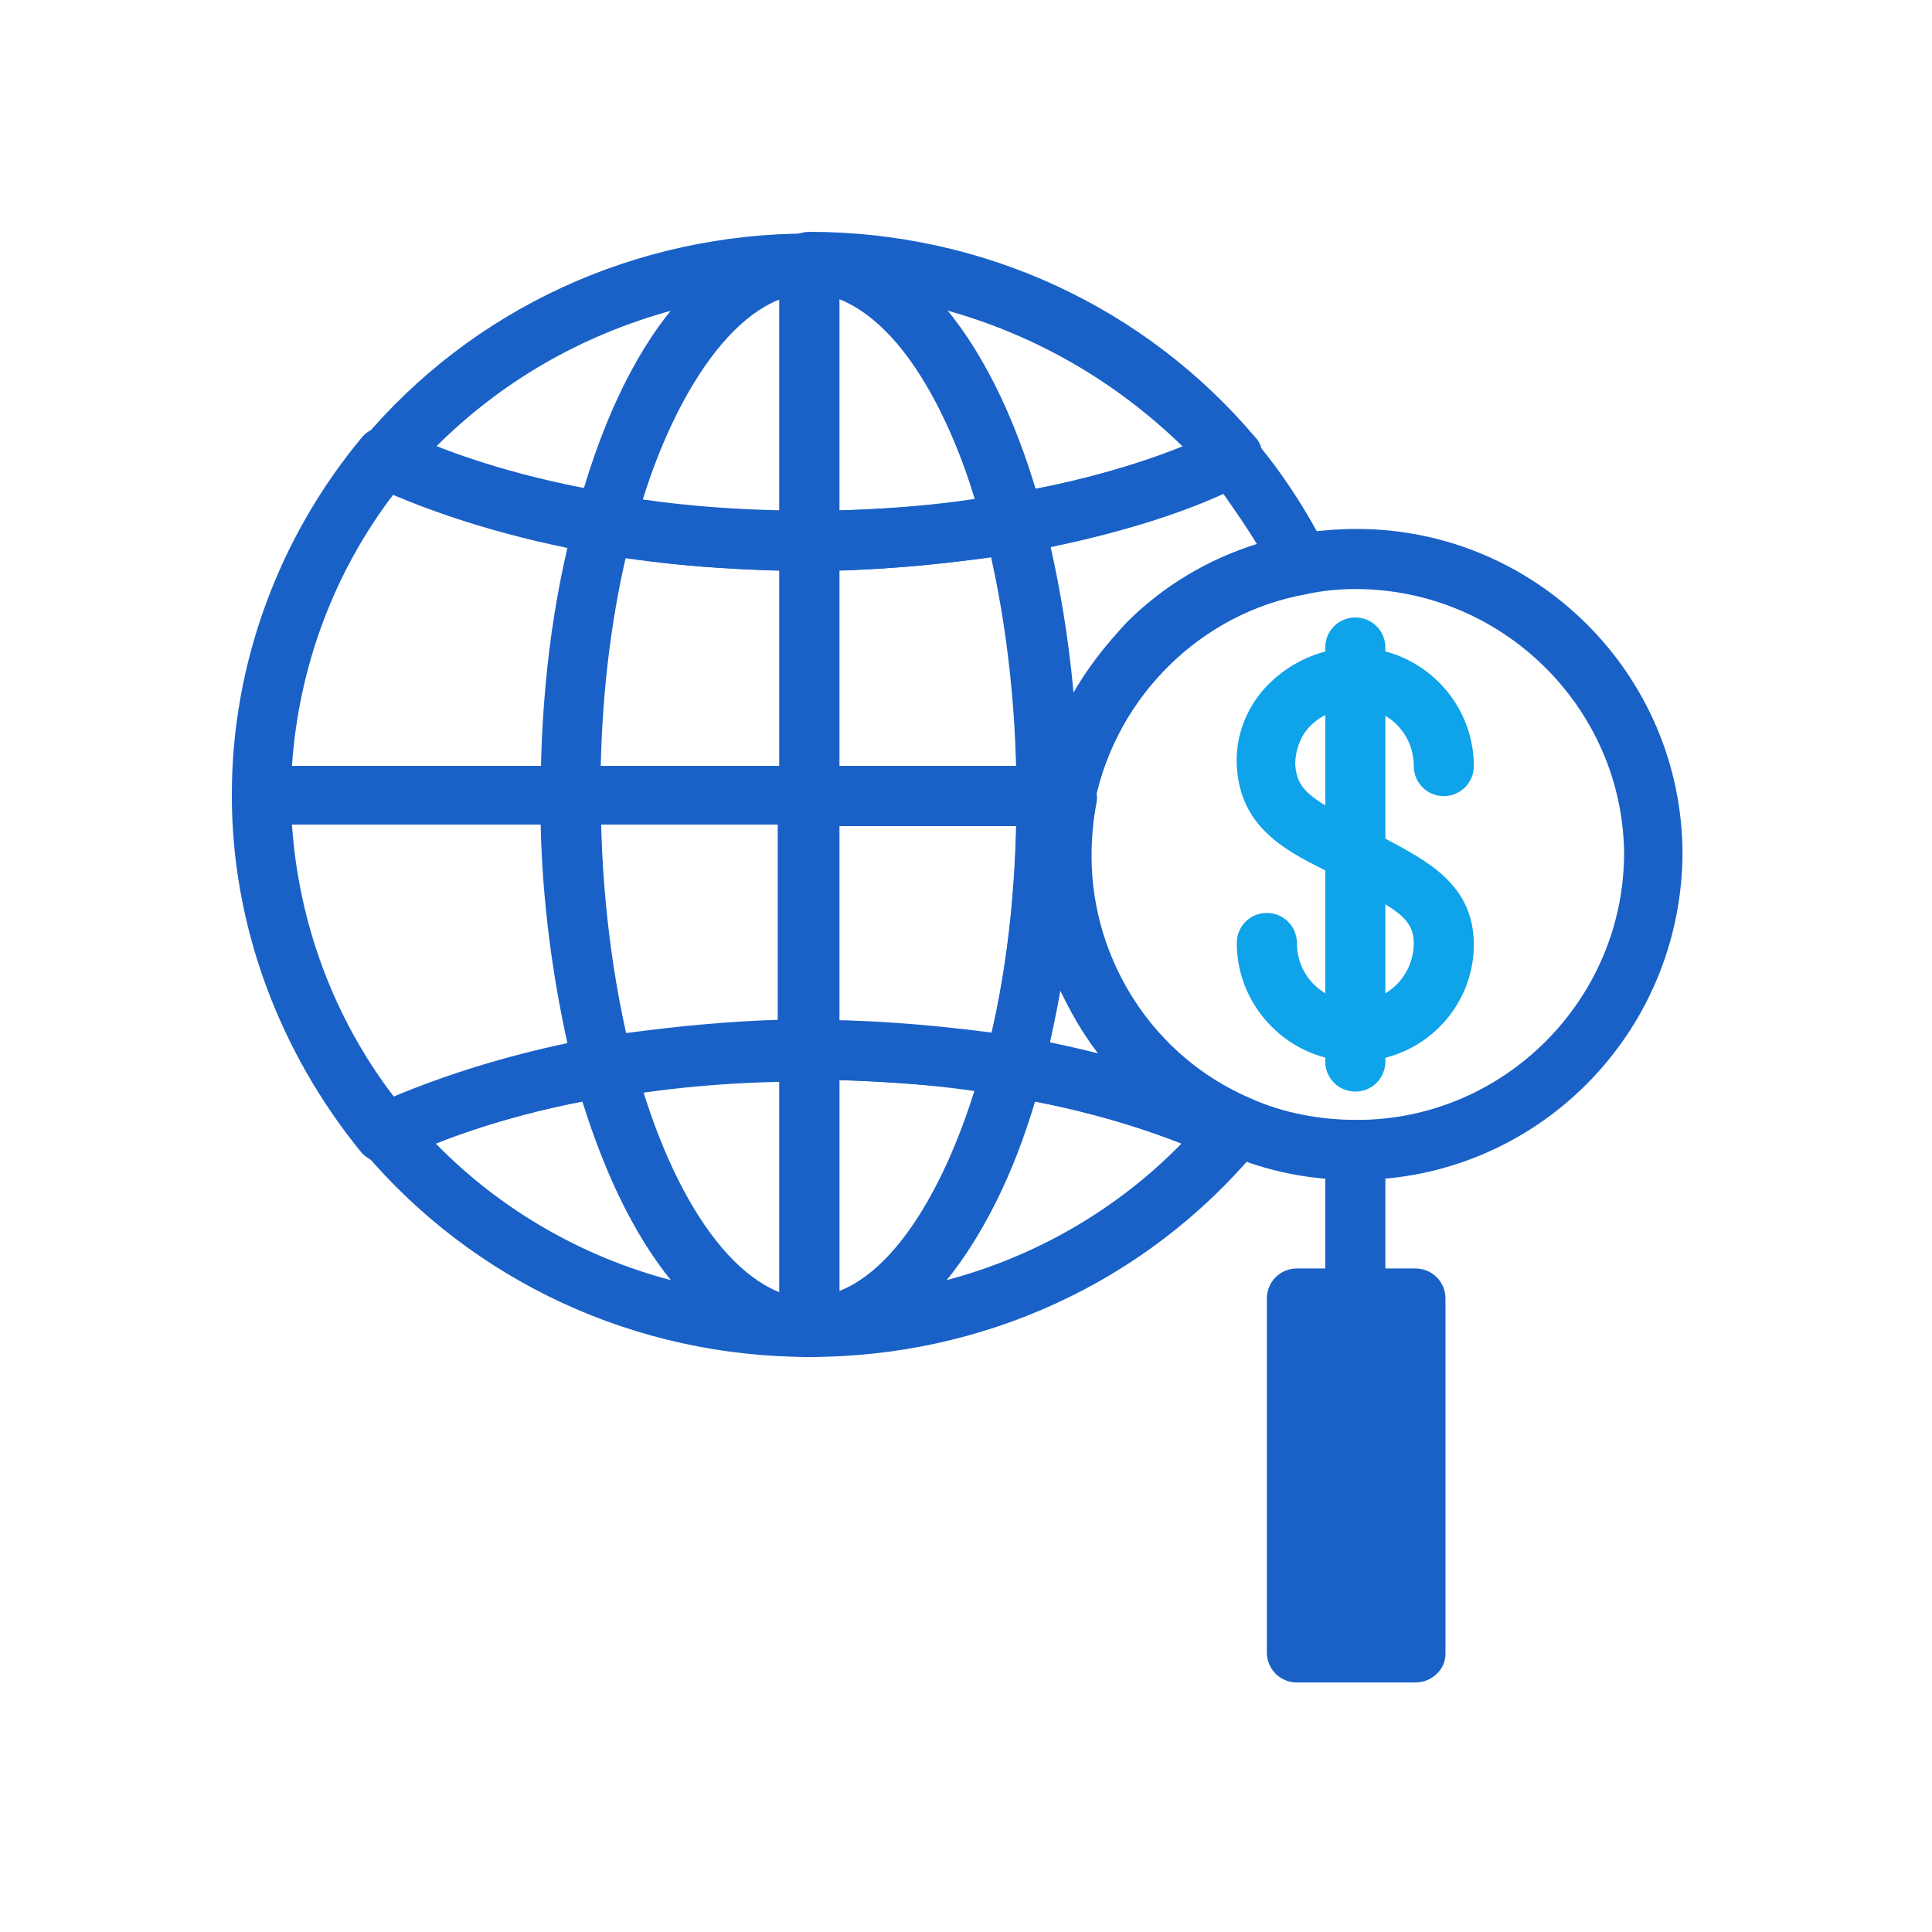 <svg width="100" height="100" viewBox="0 0 100 100" fill="none" xmlns="http://www.w3.org/2000/svg">
<path d="M55.203 42.674H54.166C53.302 42.674 52.611 41.983 52.611 41.119C52.611 36.28 52.006 31.528 50.969 27.467C50.883 27.035 50.969 26.603 51.142 26.257C51.401 25.911 51.747 25.652 52.179 25.566C56.24 24.875 60.042 23.751 63.066 22.282C63.671 22.023 64.449 22.11 64.881 22.714C66.35 24.442 67.646 26.43 68.683 28.503C68.855 28.936 68.855 29.454 68.683 29.886C68.51 30.318 68.078 30.577 67.559 30.75C62.202 31.701 57.795 36.021 56.672 41.464C56.499 42.242 55.895 42.674 55.203 42.674ZM54.339 28.331C54.858 30.75 55.29 33.342 55.462 36.021C56.24 34.638 57.191 33.429 58.314 32.219C60.215 30.318 62.548 28.936 65.053 28.158C64.535 27.294 63.93 26.43 63.325 25.566C60.647 26.775 57.623 27.64 54.339 28.331Z" fill="#1A61C7"/>
<path d="M19.949 60.213C19.517 60.213 19.085 60.04 18.74 59.694C14.419 54.424 12 47.857 12 41.204C12 40.34 12.691 39.648 13.555 39.648H29.54C30.404 39.648 31.096 40.34 31.096 41.204C31.096 46.042 31.701 50.795 32.737 54.856C32.824 55.288 32.737 55.72 32.565 56.066C32.305 56.411 31.96 56.67 31.528 56.757C27.467 57.448 23.665 58.571 20.641 60.04C20.381 60.127 20.122 60.213 19.949 60.213ZM15.111 42.673C15.456 47.771 17.271 52.696 20.381 56.757C23.06 55.633 26.084 54.683 29.367 53.992C28.59 50.449 28.071 46.647 27.985 42.673H15.111Z" fill="#1A61C7"/>
<path d="M29.54 42.675H13.555C12.691 42.675 12 41.984 12 41.12C12 34.38 14.419 27.814 18.74 22.629C19.172 22.111 19.949 21.938 20.554 22.197C23.578 23.666 27.38 24.789 31.441 25.481C31.873 25.567 32.219 25.826 32.478 26.172C32.737 26.517 32.737 26.95 32.651 27.381C31.528 31.529 31.009 36.195 31.009 41.034C31.096 42.071 30.404 42.675 29.54 42.675ZM15.111 39.651H28.071C28.158 35.676 28.59 31.875 29.454 28.332C26.084 27.641 23.06 26.777 20.381 25.567C17.271 29.628 15.456 34.553 15.111 39.651Z" fill="#1A61C7"/>
<path d="M63.757 60.213C63.498 60.213 63.325 60.127 63.066 60.04C60.041 58.571 56.24 57.448 52.178 56.757C51.746 56.67 51.401 56.411 51.142 56.066C50.882 55.72 50.796 55.288 50.969 54.856C52.092 50.708 52.611 46.042 52.611 41.204C52.611 40.34 53.302 39.648 54.166 39.648H55.203C55.635 39.648 56.067 39.821 56.412 40.253C56.672 40.599 56.844 41.117 56.758 41.549C56.585 42.413 56.499 43.364 56.499 44.314C56.499 49.758 59.782 54.769 64.794 56.929C65.226 57.102 65.571 57.534 65.658 57.966C65.744 58.398 65.658 58.917 65.398 59.263C65.312 59.349 65.226 59.522 65.053 59.608C64.621 59.954 64.189 60.213 63.757 60.213ZM54.339 53.992C55.203 54.165 56.067 54.337 56.931 54.597C56.153 53.56 55.462 52.437 54.857 51.227C54.684 52.177 54.511 53.128 54.339 53.992Z" fill="#1A61C7"/>
<path d="M41.896 42.674H29.54C28.676 42.674 27.984 41.983 27.984 41.119C27.984 36.021 28.589 31.009 29.799 26.689C29.972 25.911 30.749 25.479 31.527 25.566C34.81 26.17 38.353 26.43 41.896 26.43C42.76 26.43 43.451 27.121 43.451 27.985V41.205C43.365 42.069 42.673 42.674 41.896 42.674ZM31.095 39.65H40.34V29.54C37.662 29.454 34.983 29.281 32.391 28.849C31.613 32.219 31.181 35.848 31.095 39.65Z" fill="#1A61C7"/>
<path d="M52.437 56.757C52.351 56.757 52.264 56.757 52.178 56.757C48.895 56.152 45.352 55.893 41.809 55.893C40.945 55.893 40.254 55.201 40.254 54.337V41.204C40.254 40.34 40.945 39.648 41.809 39.648H54.165C55.029 39.648 55.721 40.34 55.721 41.204C55.721 46.302 55.116 51.313 53.906 55.633C53.733 56.325 53.128 56.757 52.437 56.757ZM43.364 52.868C46.043 52.955 48.722 53.128 51.314 53.56C52.092 50.19 52.523 46.561 52.61 42.759H43.364V52.868Z" fill="#1A61C7"/>
<path d="M54.167 42.673H41.897C41.033 42.673 40.342 41.982 40.342 41.117V27.984C40.342 27.12 41.033 26.429 41.897 26.429C45.44 26.429 48.896 26.169 52.266 25.564C53.043 25.392 53.821 25.91 53.994 26.688C55.117 31.095 55.808 36.02 55.808 41.117C55.722 42.068 55.031 42.673 54.167 42.673ZM43.366 39.649H52.611C52.525 35.847 52.093 32.218 51.315 28.848C48.723 29.194 46.131 29.453 43.366 29.539V39.649Z" fill="#1A61C7"/>
<path d="M31.268 56.757C30.576 56.757 29.972 56.325 29.799 55.633C28.676 51.227 27.984 46.302 27.984 41.204C27.984 40.34 28.676 39.648 29.54 39.648H41.896C42.76 39.648 43.451 40.34 43.451 41.204V54.424C43.451 55.288 42.76 55.979 41.896 55.979C38.353 55.979 34.897 56.238 31.527 56.843C31.441 56.757 31.354 56.757 31.268 56.757ZM31.095 42.673C31.181 46.474 31.613 50.103 32.391 53.473C34.983 53.128 37.575 52.868 40.34 52.782V42.673H31.095Z" fill="#1A61C7"/>
<path d="M31.269 28.676C31.183 28.676 31.096 28.676 31.01 28.676C26.603 27.898 22.628 26.689 19.259 25.133C18.826 24.96 18.481 24.528 18.394 24.096C18.308 23.664 18.394 23.146 18.74 22.8C24.443 15.974 32.911 12.086 41.897 12.086C42.761 12.086 43.452 12.777 43.452 13.641C43.452 14.505 42.761 15.197 41.897 15.197C38.354 15.197 34.812 20.035 32.738 27.552C32.565 28.157 31.96 28.676 31.269 28.676ZM22.542 23.146C24.875 24.01 27.467 24.788 30.232 25.306C31.442 21.418 32.997 18.307 34.812 16.061C30.059 17.357 25.912 19.776 22.542 23.146Z" fill="#1A61C7"/>
<path d="M52.439 28.676C51.747 28.676 51.142 28.244 50.97 27.553C48.982 20.036 45.44 15.111 41.897 15.111C41.033 15.111 40.342 14.419 40.342 13.555C40.342 12.691 41.033 12 41.897 12C50.883 12 59.265 15.888 64.967 22.628C65.313 22.974 65.399 23.492 65.313 23.924C65.227 24.356 64.881 24.788 64.449 24.961C61.166 26.516 57.105 27.726 52.698 28.503C52.611 28.676 52.525 28.676 52.439 28.676ZM48.982 16.061C50.797 18.308 52.352 21.418 53.562 25.306C56.327 24.788 58.919 24.01 61.252 23.146C57.796 19.776 53.648 17.357 48.982 16.061Z" fill="#1A61C7"/>
<path d="M41.897 29.54C41.033 29.54 40.342 28.849 40.342 27.985V13.641C40.342 12.777 41.033 12.086 41.897 12.086C46.995 12.086 51.575 17.529 53.994 26.689C54.08 27.12 53.994 27.552 53.821 27.898C53.562 28.244 53.216 28.503 52.784 28.589C49.242 29.194 45.612 29.54 41.897 29.54ZM43.366 15.456V26.429C45.785 26.343 48.205 26.17 50.451 25.824C48.809 20.294 46.131 16.493 43.366 15.456Z" fill="#1A61C7"/>
<path d="M41.896 29.54C38.18 29.54 34.551 29.281 31.009 28.676C30.576 28.589 30.231 28.33 29.972 27.985C29.712 27.639 29.626 27.207 29.799 26.775C32.218 17.529 36.711 12.086 41.896 12.086C42.76 12.086 43.451 12.777 43.451 13.641V27.985C43.365 28.849 42.673 29.54 41.896 29.54ZM33.255 25.911C35.588 26.256 37.921 26.429 40.34 26.516V15.456C37.575 16.493 34.983 20.294 33.255 25.911Z" fill="#1A61C7"/>
<path d="M41.896 70.236C32.91 70.236 24.529 66.348 18.826 59.608C18.48 59.263 18.394 58.744 18.48 58.312C18.567 57.88 18.912 57.448 19.344 57.275C22.628 55.72 26.689 54.51 31.096 53.733C31.873 53.56 32.651 54.078 32.824 54.856C34.811 62.373 38.354 67.212 41.983 67.212C42.847 67.212 43.538 67.903 43.538 68.767C43.365 69.631 42.674 70.236 41.896 70.236ZM22.541 59.176C25.911 62.632 30.145 65.052 34.725 66.261C32.91 64.015 31.355 60.904 30.145 57.016C27.38 57.534 24.788 58.312 22.541 59.176Z" fill="#1A61C7"/>
<path d="M41.897 70.237C41.033 70.237 40.342 69.546 40.342 68.682C40.342 67.818 41.033 67.127 41.897 67.127C45.44 67.127 48.982 62.288 51.056 54.771C51.229 53.993 52.007 53.561 52.784 53.648C57.105 54.425 61.166 55.635 64.535 57.19C64.967 57.363 65.313 57.795 65.399 58.227C65.486 58.659 65.399 59.178 65.054 59.523C59.265 66.436 50.797 70.237 41.897 70.237ZM53.562 57.017C52.439 60.906 50.797 64.016 48.982 66.263C53.562 65.053 57.796 62.634 61.166 59.178C58.919 58.313 56.327 57.536 53.562 57.017Z" fill="#1A61C7"/>
<path d="M41.897 70.239C41.033 70.239 40.342 69.548 40.342 68.684V54.34C40.342 53.476 41.033 52.785 41.897 52.785C45.612 52.785 49.242 53.131 52.784 53.649C53.216 53.736 53.562 53.995 53.821 54.34C54.08 54.686 54.08 55.118 53.994 55.55C51.488 64.796 46.995 70.239 41.897 70.239ZM43.366 55.896V66.869C46.131 65.832 48.723 61.944 50.451 56.414C48.205 56.155 45.785 55.982 43.366 55.896Z" fill="#1A61C7"/>
<path d="M41.896 70.239C36.798 70.239 32.219 64.795 29.799 55.636C29.713 55.204 29.799 54.772 29.972 54.426C30.232 54.081 30.577 53.822 31.009 53.735C34.465 53.13 38.094 52.871 41.896 52.871C42.76 52.871 43.452 53.562 43.452 54.426V68.77C43.365 69.634 42.674 70.239 41.896 70.239ZM33.256 56.5C34.984 62.03 37.576 65.832 40.341 66.955V55.895C37.922 55.982 35.502 56.154 33.256 56.5Z" fill="#1A61C7"/>
<path d="M70.151 61.077C67.818 61.077 65.572 60.645 63.412 59.695C57.277 57.016 53.389 50.968 53.389 44.228C53.389 43.105 53.475 41.981 53.734 40.858C54.425 37.575 55.981 34.551 58.4 32.218C60.819 29.885 63.844 28.243 67.127 27.638C68.164 27.465 69.201 27.379 70.238 27.379C79.483 27.379 87.087 34.896 87.087 44.228C87 53.56 79.483 61.077 70.151 61.077ZM70.151 30.489C69.287 30.489 68.423 30.576 67.646 30.749C62.202 31.699 57.795 36.02 56.672 41.463C56.499 42.327 56.413 43.278 56.413 44.228C56.413 49.672 59.696 54.683 64.708 56.843C66.436 57.621 68.337 57.967 70.238 57.967C77.841 57.967 84.063 51.745 84.063 44.142C83.976 36.624 77.755 30.489 70.151 30.489Z" fill="#1A61C7"/>
<path d="M67.128 87.085H73.262C74.126 87.085 74.818 86.394 74.818 85.616V67.212C74.818 66.347 74.126 65.656 73.262 65.656H67.128C66.263 65.656 65.572 66.347 65.572 67.212V85.529C65.572 86.394 66.263 87.085 67.128 87.085Z" fill="#1A61C7"/>
<path d="M70.151 68.769C69.287 68.769 68.596 68.078 68.596 67.214V59.524C68.596 58.66 69.287 57.969 70.151 57.969C71.015 57.969 71.706 58.66 71.706 59.524V67.214C71.706 68.078 71.015 68.769 70.151 68.769Z" fill="#1A61C7"/>
<path d="M70.151 54.944C66.781 54.944 64.016 52.179 64.016 48.809C64.016 47.945 64.707 47.254 65.571 47.254C66.435 47.254 67.127 47.945 67.127 48.809C67.127 50.538 68.509 51.834 70.151 51.834C71.879 51.834 73.175 50.451 73.175 48.809C73.175 47.686 72.484 47.168 70.324 46.044C69.978 45.872 69.632 45.699 69.373 45.526C69.028 45.353 68.768 45.18 68.509 45.008C66.435 43.971 64.189 42.761 64.016 39.65C63.93 38.095 64.534 36.54 65.658 35.416C66.867 34.207 68.509 33.516 70.151 33.516C73.521 33.516 76.285 36.281 76.285 39.65C76.285 40.514 75.594 41.206 74.73 41.206C73.866 41.206 73.175 40.514 73.175 39.65C73.175 37.922 71.793 36.626 70.151 36.626C69.287 36.626 68.423 36.972 67.818 37.577C67.299 38.095 67.04 38.873 67.04 39.564C67.127 40.86 67.818 41.292 69.891 42.415C70.237 42.588 70.496 42.761 70.842 42.934C71.188 43.107 71.447 43.279 71.792 43.452C73.866 44.575 76.285 45.785 76.285 48.896C76.285 52.179 73.607 54.944 70.151 54.944Z" fill="#0FA3EA"/>
<path d="M70.151 56.5C69.287 56.5 68.596 55.809 68.596 54.945V33.516C68.596 32.652 69.287 31.961 70.151 31.961C71.015 31.961 71.706 32.652 71.706 33.516V54.945C71.706 55.809 71.015 56.5 70.151 56.5Z" fill="#0FA3EA"/>
</svg>

